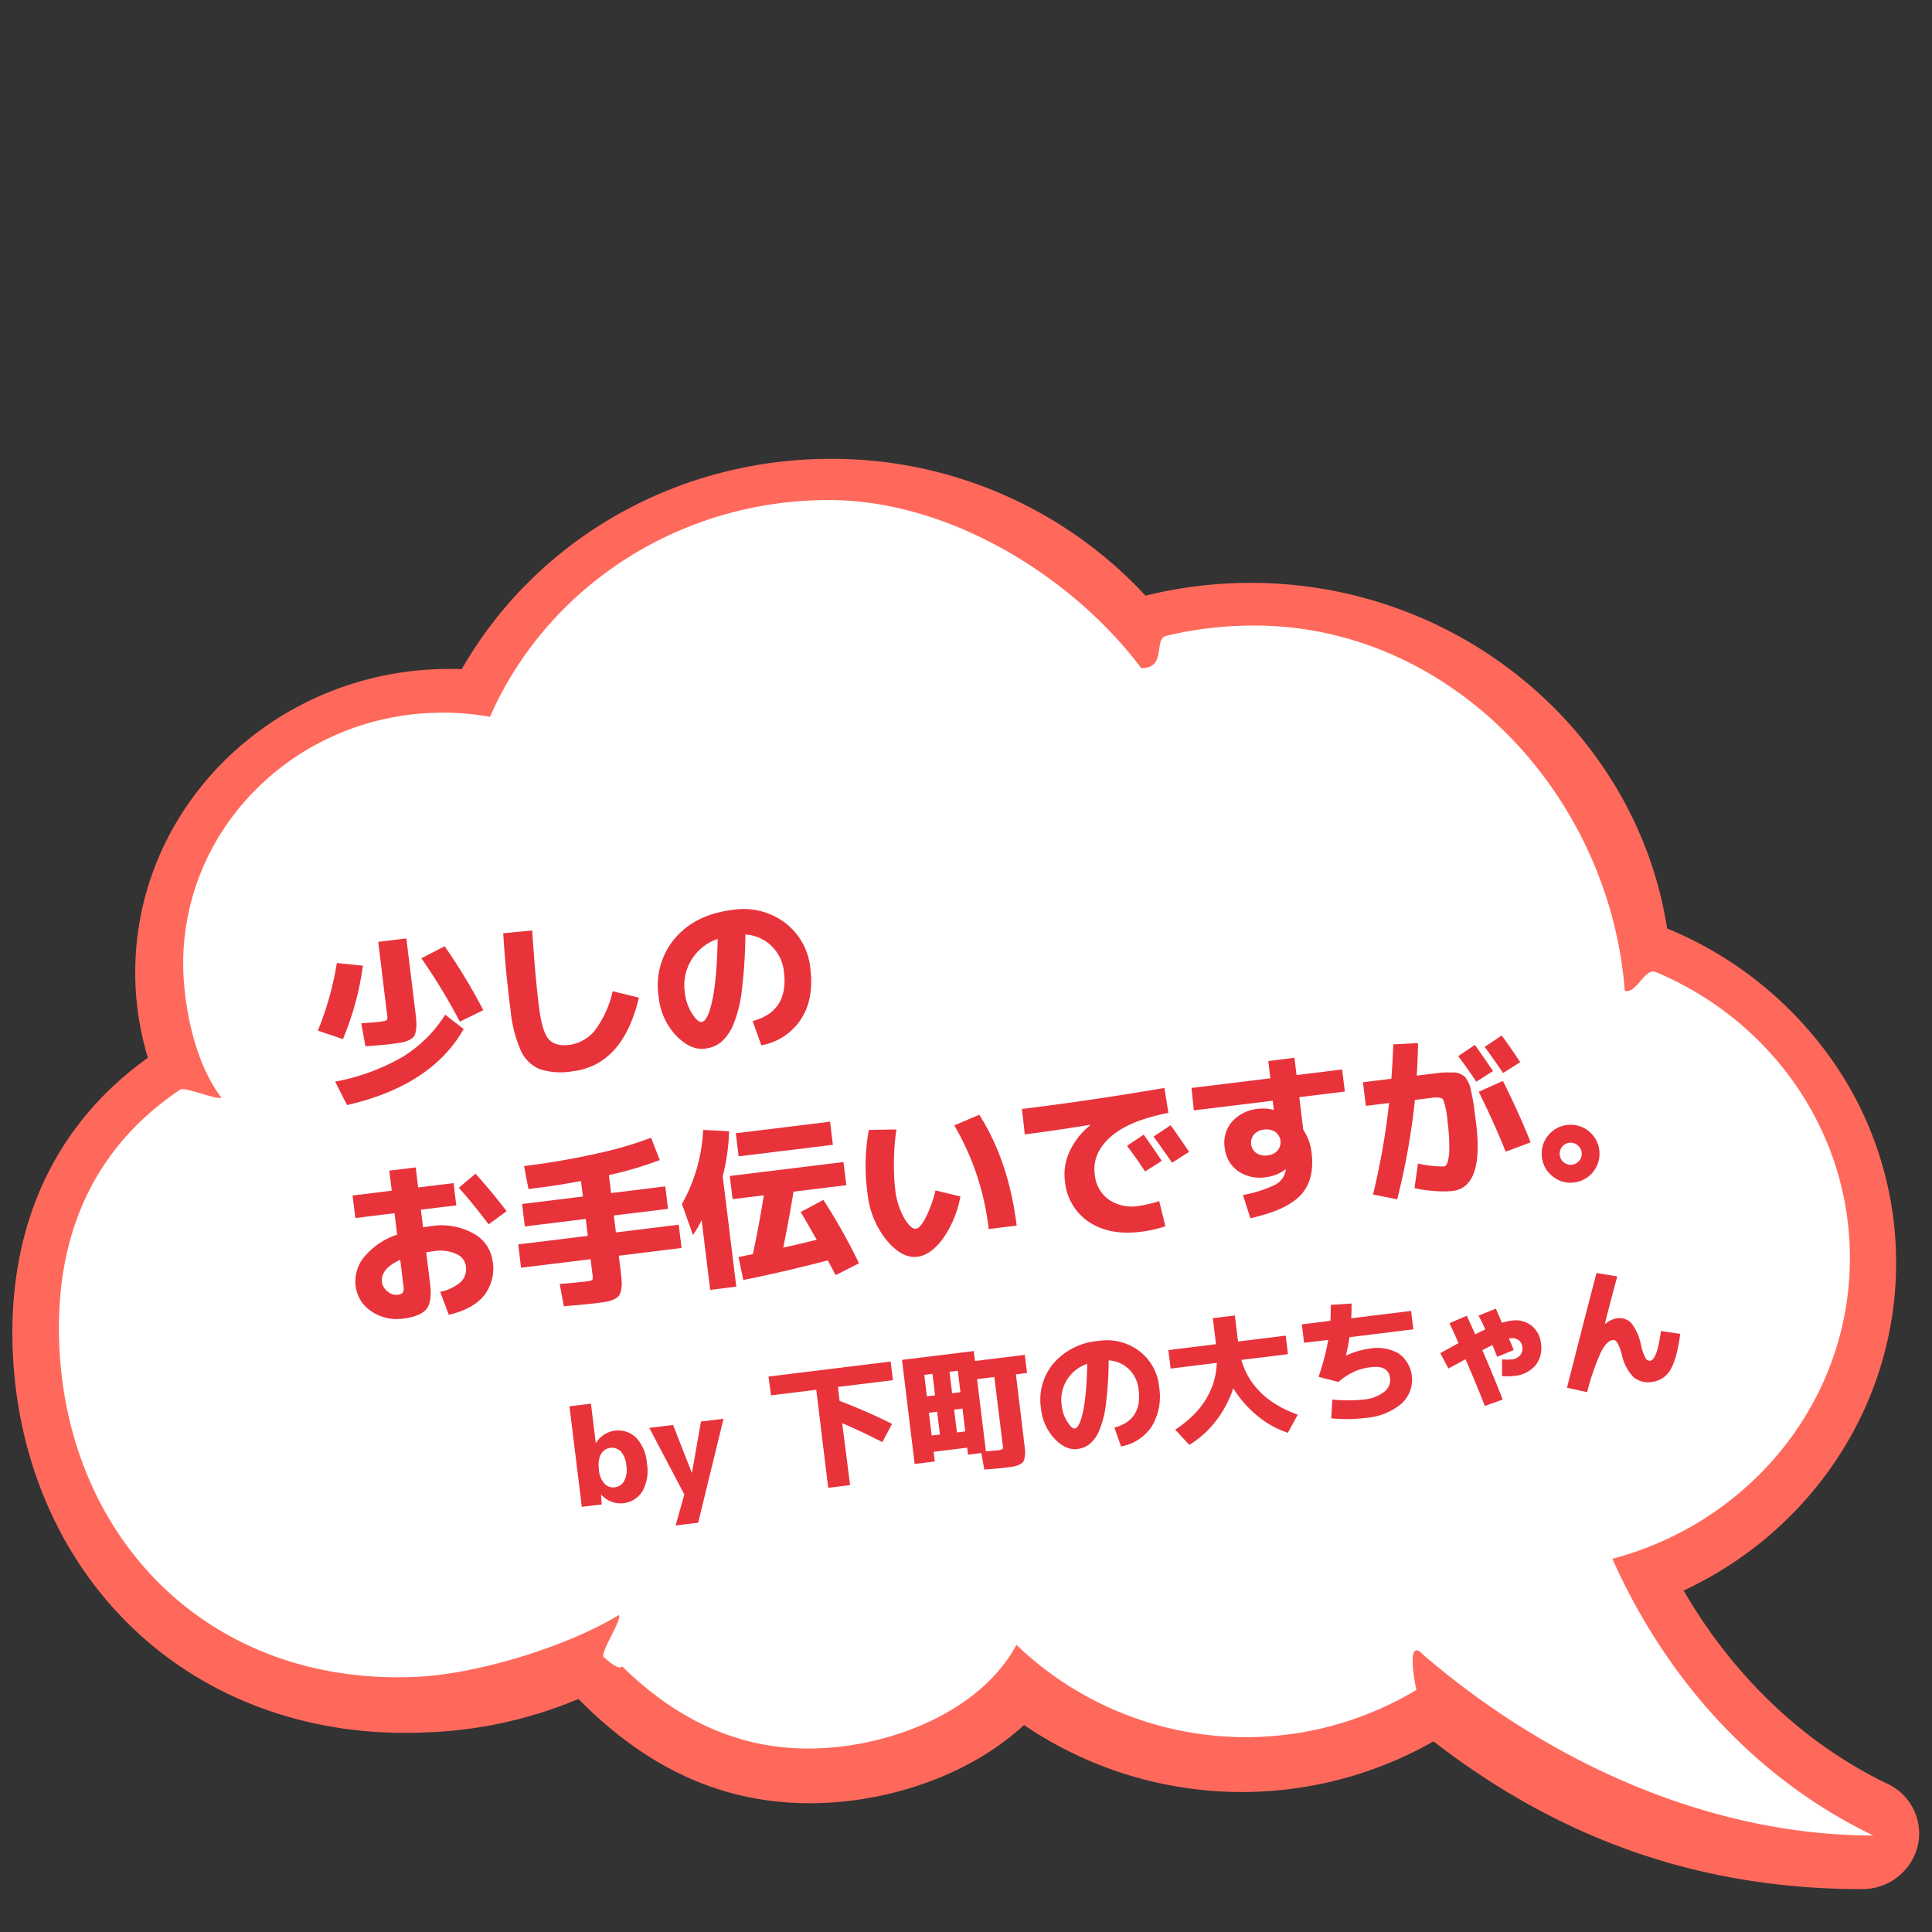 <svg id="レイヤー_1" data-name="レイヤー 1" xmlns="http://www.w3.org/2000/svg" viewBox="0 0 400 400"><rect x="0" y="0" width="400" height="400" fill="#333333" stroke="none"/><defs><style>.cls-1{fill:#ff695c;}.cls-2{fill:#fff;}.cls-3{fill:#e8333b;}</style></defs><path class="cls-1" d="M30.62,219A60.57,60.57,0,0,1,28,201.32c0-34.64,29.17-62.82,65-62.82.86,0,1.73,0,2.6.05C111,111.66,140.05,95,172,95a88.5,88.5,0,0,1,65.17,28.33A90.06,90.06,0,0,1,259,120.68c43,0,79.78,30.66,86.16,71.55A78,78,0,0,1,377,216.37a73,73,0,0,1,15.57,45.16c0,28.94-17.17,55.24-44,67.78,7.56,13,20.76,29.65,42.19,40a11.35,11.35,0,0,1,6.27,12.94,11.8,11.8,0,0,1-11.6,8.87c-33,0-62-10-88.64-30.58a80.31,80.31,0,0,1-84.78-3.39c-9.07,8.37-22.17,14.05-36.32,15.72a69.89,69.89,0,0,1-8,.47c-17.93,0-33.63-7.06-47.92-21.59a89.35,89.35,0,0,1-32,6.94c-1.34.05-2.67.08-4,.08-23.21,0-44.18-8.69-59.06-24.49-14.29-15.15-22.15-35.93-22.15-58.5C2.61,251.72,12.28,232.12,30.62,219Z"/><path class="cls-2" d="M37.3,225.6c1-.65-1,.63,0,0s7.54,2.18,8.53,1.65c-5.72-7.48-7.9-19.68-7.9-27.76,0-27.83,22.66-50.55,51.12-51.88.88,0,1.76-.07,2.65-.07a55.85,55.85,0,0,1,9.75.87C113,122,140.09,103.53,171.61,103.53c25.41,0,50.84,16.33,64.67,34.81,5.39,0,2.44-6.05,5.22-6.71l1.59-.36a79.21,79.21,0,0,1,16.64-1.76c40.55,0,73.52,34.85,76.66,75.62,2.41.72,4.14-4.84,6.43-3.88.95.4,1.88.82,2.81,1.26C367.74,213,383,235,383,260.46c0,29.75-20.83,54.79-49.17,62.27,7.16,16.16,22.93,42.27,54,57.29-32.9,0-66.25-14.33-93.16-37.41-3.59-3.9-1.79,5.64-1.42,7.27h0a68.61,68.61,0,0,1-82.81-9.33c-6.31,11.8-21.25,19.28-36.44,21.07-19.41,2.28-33.88-5.55-45.2-16.62-.67,1.08-3.82-1.95-3.82-1.95-.77-.89,3.89-7.77,3.15-8.68-10.35,6.35-29.1,12.28-42.25,12.82C41.78,349,12.2,316.54,12.2,274.89,12.2,256.67,18.34,238.31,37.3,225.6Z"/><path class="cls-3" d="M117.9,291.16l4.45-.55,1,8.14h.05a5.37,5.37,0,0,1,8.3-1.11,8.73,8.73,0,0,1,2.24,5.37,8.62,8.62,0,0,1-.93,5.72,5.32,5.32,0,0,1-8.51.74h-.06l.13,2-4.11.5Zm11.79,12.37a5.1,5.1,0,0,0-1.13-3,2.6,2.6,0,0,0-4.13.52,4.78,4.78,0,0,0-.43,3l0,.28a4.76,4.76,0,0,0,1.13,2.82,2.55,2.55,0,0,0,4.1-.54A5,5,0,0,0,129.69,303.53Z"/><path class="cls-3" d="M143.22,304.89h.05l1.86-10.58,4.67-.57-5.25,21.52-4.67.57,1.8-6.42-7.25-13.78,4.92-.61Z"/><path class="cls-3" d="M159.11,285l25.29-3.11.47,3.86-11.39,1.4.35,2.89a117.27,117.27,0,0,1,10.86,4.76l-2,3.77q-5-2.52-8.32-3.91L176,307.47l-4.53.56L169,287.74l-9.37,1.15Z"/><path class="cls-3" d="M186.75,281.55l14.86-1.83.26,2.06,10.31-1.27.46,3.75-2.31.29L212,298.28c.1.87.18,1.55.22,2a5,5,0,0,1-.07,1.4,2.43,2.43,0,0,1-.33,1,2.16,2.16,0,0,1-.81.57,4.61,4.61,0,0,1-1.26.39c-.44.07-1.07.16-1.89.26-.48.06-1.84.18-4.07.36l-.62-3.42-2.75.34-.18-1.45-6.95.85.25,2-4.17.52Zm6.3,2.89-1.69.21.54,4.45,1.7-.21Zm-.73,8.05.58,4.72,1.7-.21-.58-4.72Zm4.26-8.48.55,4.44,1.72-.21-.54-4.44Zm1.54,12.56,1.73-.21-.58-4.73-1.73.21Zm6,3.91c1.16-.08,2-.16,2.46-.21s.88-.16,1-.28a1.76,1.76,0,0,0,0-1l-1.71-13.9-3.58.44Z"/><path class="cls-3" d="M230.73,295.58q5.82-1.56,5-7.89a6.76,6.76,0,0,0-2-4.22,6.52,6.52,0,0,0-4.19-1.82,77.06,77.06,0,0,1-.56,8.89,20.18,20.18,0,0,1-1.37,5.58,7.54,7.54,0,0,1-2,2.85A5.09,5.09,0,0,1,223,300q-2.37.29-4.68-2.14a10.7,10.7,0,0,1-2.79-6.26,11.67,11.67,0,0,1,2.61-9.36,13.79,13.79,0,0,1,9.3-4.62,11.13,11.13,0,0,1,8.41,2.08,10.53,10.53,0,0,1,4.13,7.44,12,12,0,0,1-1.53,8.2,9.63,9.63,0,0,1-6.35,4.13Zm-5.63-13.21a7.85,7.85,0,0,0-5.27,8.74A7.6,7.6,0,0,0,221,294.4q.92,1.43,1.53,1.35a1,1,0,0,0,.63-.48,5.08,5.08,0,0,0,.66-1.43,17.84,17.84,0,0,0,.58-2.47c.18-1,.33-2.24.46-3.79S225.05,284.29,225.1,282.37Z"/><path class="cls-3" d="M242.37,283.35l-.47-3.83,9.86-1.22-.66-5.39,4.56-.56.66,5.39,9.87-1.21.47,3.84L257,281.55q2.34,8,11.69,11.34l-2.05,3.75a19.31,19.31,0,0,1-6.3-3.5,22.85,22.85,0,0,1-5-5.72,22.81,22.81,0,0,1-3.61,6.78,20,20,0,0,1-5.5,4.95l-2.9-3.15q8.28-5.49,8.6-13.83Z"/><path class="cls-3" d="M270,278l-.47-3.81,5.92-.73c.05-.83.07-1.93.07-3.3l4.31-.28c0,.71,0,1.73-.07,3.06l12.39-1.53.47,3.81-13.23,1.63c-.19,1.32-.44,2.6-.74,3.84l0,0a16.48,16.48,0,0,1,4.87-1.47,8.94,8.94,0,0,1,6.14,1.05,6.71,6.71,0,0,1,.49,10.35,13,13,0,0,1-7.35,2.94,32.08,32.08,0,0,1-7.18.09l.22-3.89a31.1,31.1,0,0,0,6.49,0,8,8,0,0,0,4.21-1.56,3.15,3.15,0,0,0,1.25-2.92q-.33-2.67-4-2.21a11.5,11.5,0,0,0-3.46.93,14,14,0,0,0-3.22,2.12L273,285.06a51.69,51.69,0,0,0,2-7.64Z"/><path class="cls-3" d="M306.1,272.39l3.6-1.45,1.26,2.92a11.1,11.1,0,0,1,2-.44,5.34,5.34,0,0,1,4.07,1,5.26,5.26,0,0,1,2,3.73,5.67,5.67,0,0,1-1.16,4.58,6.55,6.55,0,0,1-4.42,2.14,11.4,11.4,0,0,1-2.47.05l0-3.46a15.6,15.6,0,0,0,2,0,2.61,2.61,0,0,0,1.72-.83,2.16,2.16,0,0,0,.48-1.75,2,2,0,0,0-.77-1.43,2.36,2.36,0,0,0-1.74-.36l-.12,0-.15,0c.29.66.61,1.46,1,2.42l-3.41,1.4c-.21-.52-.55-1.33-1-2.44l-1,.5-1.09.57q2.28,5.25,4.22,10.21l-3.7,1.35q-1.57-4.06-4-9.69l-1.67.92-1.87,1-1.69-3.18,2-1.08,1.77-1c-1-2.32-1.66-3.69-1.86-4.12l3.59-1.54,1.74,3.85,1.08-.53,1-.49c-.12-.27-.34-.74-.63-1.41Z"/><path class="cls-3" d="M334.84,264.27q-1.23,4.51-2.56,9.76l.07.05a5.26,5.26,0,0,1,2.4-1.14,3.36,3.36,0,0,1,3,1,10.66,10.66,0,0,1,2,4.52,10.5,10.5,0,0,0,.92,2.68,1,1,0,0,0,.95.59c1-.12,1.72-2.17,2.26-6.15l4,.58c-.48,3.56-1.18,6.06-2.08,7.5a5,5,0,0,1-3.78,2.45,4.69,4.69,0,0,1-3.83-1,9.76,9.76,0,0,1-2.43-4.72,9.46,9.46,0,0,0-.91-2.4c-.28-.42-.59-.61-.94-.56-.82.1-1.63.93-2.44,2.48a49.51,49.51,0,0,0-2.87,8.33l-4.17-.93q3.78-14.91,6.11-23.74Z"/><path class="cls-3" d="M75.14,199.94A60.66,60.66,0,0,1,71,215.14l-5.19-1.76a63.79,63.79,0,0,0,3.93-14Zm-5.75,24a44,44,0,0,0,14-5.14,27.19,27.19,0,0,0,8.78-8.72L96,213.05q-6.69,11.74-24.15,15.74Zm9.5-12.44c.71-.09,1.12-.21,1.22-.35a2.41,2.41,0,0,0,0-1.3L78.31,195l5.82-.71,1.8,14.65q.21,1.68.27,2.61a7.72,7.72,0,0,1-.09,1.81,3,3,0,0,1-.43,1.25,2.67,2.67,0,0,1-1.05.74,5.67,5.67,0,0,1-1.62.51c-.57.1-1.39.21-2.46.34s-2.73.28-4.88.42l-.88-4.75C76.67,211.74,78,211.63,78.89,211.53Zm8.36-13.11,4.81-2.48a118.51,118.51,0,0,1,8,13.24l-4.86,2.37A119.36,119.36,0,0,0,87.25,198.42Z"/><path class="cls-3" d="M104.19,193.22l6-.58q.58,9.24,1.39,15.75.63,5.18,2,6.74t4.27,1.2a8.14,8.14,0,0,0,5.32-3,21.28,21.28,0,0,0,3.68-8.11l5.43,1.33q-3.33,14-13.76,15.25a14.18,14.18,0,0,1-6.75-.44,7.44,7.44,0,0,1-3.94-3.85,27,27,0,0,1-2.12-8.39Q104.67,201.28,104.19,193.22Z"/><path class="cls-3" d="M155.83,211.4q7.48-2,6.48-10.15a8.68,8.68,0,0,0-2.61-5.43,8.34,8.34,0,0,0-5.38-2.33,100.56,100.56,0,0,1-.72,11.42,26.19,26.19,0,0,1-1.76,7.18,9.88,9.88,0,0,1-2.55,3.67,6.48,6.48,0,0,1-3.35,1.35c-2,.25-4-.67-6-2.74a13.65,13.65,0,0,1-3.58-8.05,15.05,15.05,0,0,1,3.34-12q4.22-5,12-5.94A14.29,14.29,0,0,1,162.47,191a13.49,13.49,0,0,1,5.31,9.55q.78,6.38-2,10.55a12.37,12.37,0,0,1-8.16,5.32Zm-7.24-17a10.12,10.12,0,0,0-6.78,11.24,9.89,9.89,0,0,0,1.48,4.22c.79,1.23,1.45,1.8,2,1.74a1.34,1.34,0,0,0,.81-.61,6.7,6.7,0,0,0,.84-1.84,23.4,23.4,0,0,0,.76-3.18c.22-1.26.41-2.88.58-4.88S148.53,196.88,148.59,194.41Z"/><path class="cls-3" d="M73,247.52l8.11-1-.51-4.15,5.47-.67.5,4.15,7.33-.9.57,4.61-7.33.89.45,3.65c.35-.07.89-.15,1.6-.23A13.55,13.55,0,0,1,98,255.37a7.62,7.62,0,0,1,4,5.78,9,9,0,0,1-1.78,7.07q-2.3,2.82-7.3,4l-1.78-4.75a9.31,9.31,0,0,0,4.31-2.09,3.82,3.82,0,0,0,1-3.28,3.24,3.24,0,0,0-2-2.49,8,8,0,0,0-4.6-.57c-.74.09-1.27.17-1.61.23l.81,6.58q.45,3.63-.74,5.15T83.53,273a9.34,9.34,0,0,1-6.62-1.49,7.29,7.29,0,0,1-3.29-5.34,7.94,7.94,0,0,1,1.84-6,15.09,15.09,0,0,1,6.77-4.56l-.55-4.43-8.11,1Zm9.86,13.3q-4.12,1.89-3.78,4.63a2.89,2.89,0,0,0,1.16,1.93,2.73,2.73,0,0,0,2.06.69,1.56,1.56,0,0,0,1.11-.46,2.33,2.33,0,0,0,.11-1.43ZM95,245.91,98.45,243q3.4,3.77,6.44,7.77l-3.73,2.71Q98.12,249.44,95,245.91Z"/><path class="cls-3" d="M107.3,257.64l14.4-1.77-.43-3.5-12.61,1.55-.57-4.65,12.61-1.55-.43-3.21q-5.11,1-10.86,1.66l-.91-4.75q7.65-.93,14.83-2.54a76.42,76.42,0,0,0,11.47-3.33l1.8,4.63a74.87,74.87,0,0,1-10.53,3.11l.45,3.72,11.22-1.38.57,4.65-11.22,1.37.43,3.51,13-1.6.59,4.82-13,1.6.33,2.64c.13,1.08.22,1.93.26,2.56a7.44,7.44,0,0,1-.09,1.79,3.33,3.33,0,0,1-.44,1.26,2.78,2.78,0,0,1-1,.76,7.55,7.55,0,0,1-1.59.5c-.57.1-1.35.22-2.35.34-1.17.15-3.34.35-6.49.62l-.86-4.61q3.34-.27,5.56-.54c.69-.08,1.09-.2,1.2-.35s.13-.56,0-1.25l-.37-3-14.4,1.77Z"/><path class="cls-3" d="M149.63,243.52l2.81,22.87-5.4.66-1.78-14.47a18.87,18.87,0,0,1-1.79,3.12l-2.28-6.43a34.46,34.46,0,0,0,4.39-15.34l5.37.29A41.53,41.53,0,0,1,149.63,243.52Zm16.14,7.41,4.7-2.5a119.47,119.47,0,0,1,7.38,13.13L173,264l-.87-1.65-.74-1.41q-8.67,2.29-17.49,4.07l-1-4.74,1.48-.31,1.49-.31q1.14-5.15,2.27-12.17l-6.46.79-.59-4.79,23.54-2.89.59,4.79-10.93,1.34q-1,6.11-2.13,11.58c.89-.18,2.17-.47,3.82-.87l3.12-.75C168,254.78,166.92,252.84,165.77,250.93Zm-12.84-11.52-.59-4.78,19.51-2.4.59,4.79Z"/><path class="cls-3" d="M185.6,233.84a45.52,45.52,0,0,0-.51,6.2,43.8,43.8,0,0,0,.24,6.1,15.49,15.49,0,0,0,1.85,6c.93,1.59,1.75,2.34,2.47,2.25.55-.06,1.19-.78,1.94-2.16a25.77,25.77,0,0,0,2.09-5.77l5.16,1.26a22.1,22.1,0,0,1-3.69,8.83c-1.67,2.21-3.42,3.43-5.23,3.65q-3.18.39-6.39-3.46a18.57,18.57,0,0,1-3.95-9.89,41.25,41.25,0,0,1,.3-12.91Zm12-.85,5.14-2.19q6.1,9.55,7.75,22.95l-5.79.71A54.49,54.49,0,0,0,197.57,233Z"/><path class="cls-3" d="M211.59,229.6q14.5-1.78,29.49-4.35l.82,5.16q-8.19,1.59-12,5t-3.24,7.73a7.13,7.13,0,0,0,2.91,5.24,8.52,8.52,0,0,0,6.16,1.3,26.07,26.07,0,0,0,4.27-1l1.29,5.21a26.29,26.29,0,0,1-5.19,1.15q-6.44.78-10.68-2.07a11.3,11.3,0,0,1-4.94-8.49,11.07,11.07,0,0,1,1-6.15,15,15,0,0,1,4.27-5.38v-.08q-7.47,1.22-13.58,2Zm28.95,10.74-3.46,2.2q-1.74-2.65-3.74-5.31l3.45-2.31Q238.82,237.76,240.54,240.34Zm5.65-1.86-3.53,2.25q-2-2.91-3.82-5.41l3.52-2.35C243.41,234.41,244.68,236.25,246.19,238.48Z"/><path class="cls-3" d="M246.69,225.25l16.33-2-.44-3.57L268,219l.44,3.58,9.43-1.16.57,4.57L269,227.15l.83,6.76a10.56,10.56,0,0,1,1.72,4.79q.68,5.53-2.22,8.69t-10.45,4.83l-1.54-4.81a25.49,25.49,0,0,0,6.79-2.18,4.2,4.2,0,0,0,2.06-2.86,1.05,1.05,0,0,1,0-.13.23.23,0,0,0,0-.13l-.07,0a8.09,8.09,0,0,1-4.05,1.62,7.89,7.89,0,0,1-5.76-1.28,6.71,6.71,0,0,1-2.75-4.85,6.63,6.63,0,0,1,1.53-5.38,8.24,8.24,0,0,1,5.46-2.66,8.37,8.37,0,0,1,3.11.23l.07,0-.23-1.9-16.33,2Zm12.95,9.62a2.65,2.65,0,0,0,.47,3.86,3.2,3.2,0,0,0,2.29.48,3.17,3.17,0,0,0,2.1-1,2.65,2.65,0,0,0-.47-3.86,3.2,3.2,0,0,0-2.29-.48A3.17,3.17,0,0,0,259.64,234.87Z"/><path class="cls-3" d="M305.61,232.53q1.63,13.26-4.87,14.05a20.31,20.31,0,0,1-3.78,0,24.5,24.5,0,0,1-4.1-.6l.72-5.09a21.35,21.35,0,0,0,5.34.61c.33,0,.6-.33.79-.88a10.27,10.27,0,0,0,.35-2.94,37.7,37.7,0,0,0-.35-5.35,17.53,17.53,0,0,0-.9-4.65c-.26-.42-1.05-.55-2.36-.39l-3.51.44a142.27,142.27,0,0,1-3.67,20.58l-5-1a148.31,148.31,0,0,0,3.33-18.94l-4.82.59-.6-4.89,5.89-.73c.19-2.58.32-5,.4-7.12l5.11-.26q0,2.39-.26,6.74l2.26-.28,2.32-.28a14,14,0,0,1,1.84-.1h1.5a3,3,0,0,1,1.13.33,3.36,3.36,0,0,1,.9.56,5.53,5.53,0,0,1,.65,1,4.74,4.74,0,0,1,.53,1.33c.07.38.2,1,.38,1.88s.31,1.66.39,2.35S305.45,231.22,305.61,232.53Zm3.5-10.77-3.46,2.2q-1.74-2.64-3.74-5.3l3.45-2.32Q307.39,219.18,309.11,221.76Zm2.63,16.69q-2.14-5.4-5.58-12.41l5-2.24q3.36,6.69,5.73,12.71Zm3-18.54-3.53,2.24q-2-2.91-3.82-5.4l3.52-2.36C312,215.84,313.25,217.67,314.76,219.91Z"/><path class="cls-3" d="M321.5,243.58a5.73,5.73,0,0,1-2.25-4,5.85,5.85,0,0,1,1.22-4.43,6,6,0,0,1,8.41-1,6,6,0,0,1,1,8.42,5.89,5.89,0,0,1-4,2.25A5.79,5.79,0,0,1,321.5,243.58Zm1.9-6.13a2.26,2.26,0,0,0-.47,1.69,2.29,2.29,0,0,0,2.53,2,2.29,2.29,0,0,0,1.53-.86,2.15,2.15,0,0,0,.48-1.68,2.23,2.23,0,0,0-.87-1.52,2.21,2.21,0,0,0-1.7-.48A2.16,2.16,0,0,0,323.4,237.45Z"/></svg>